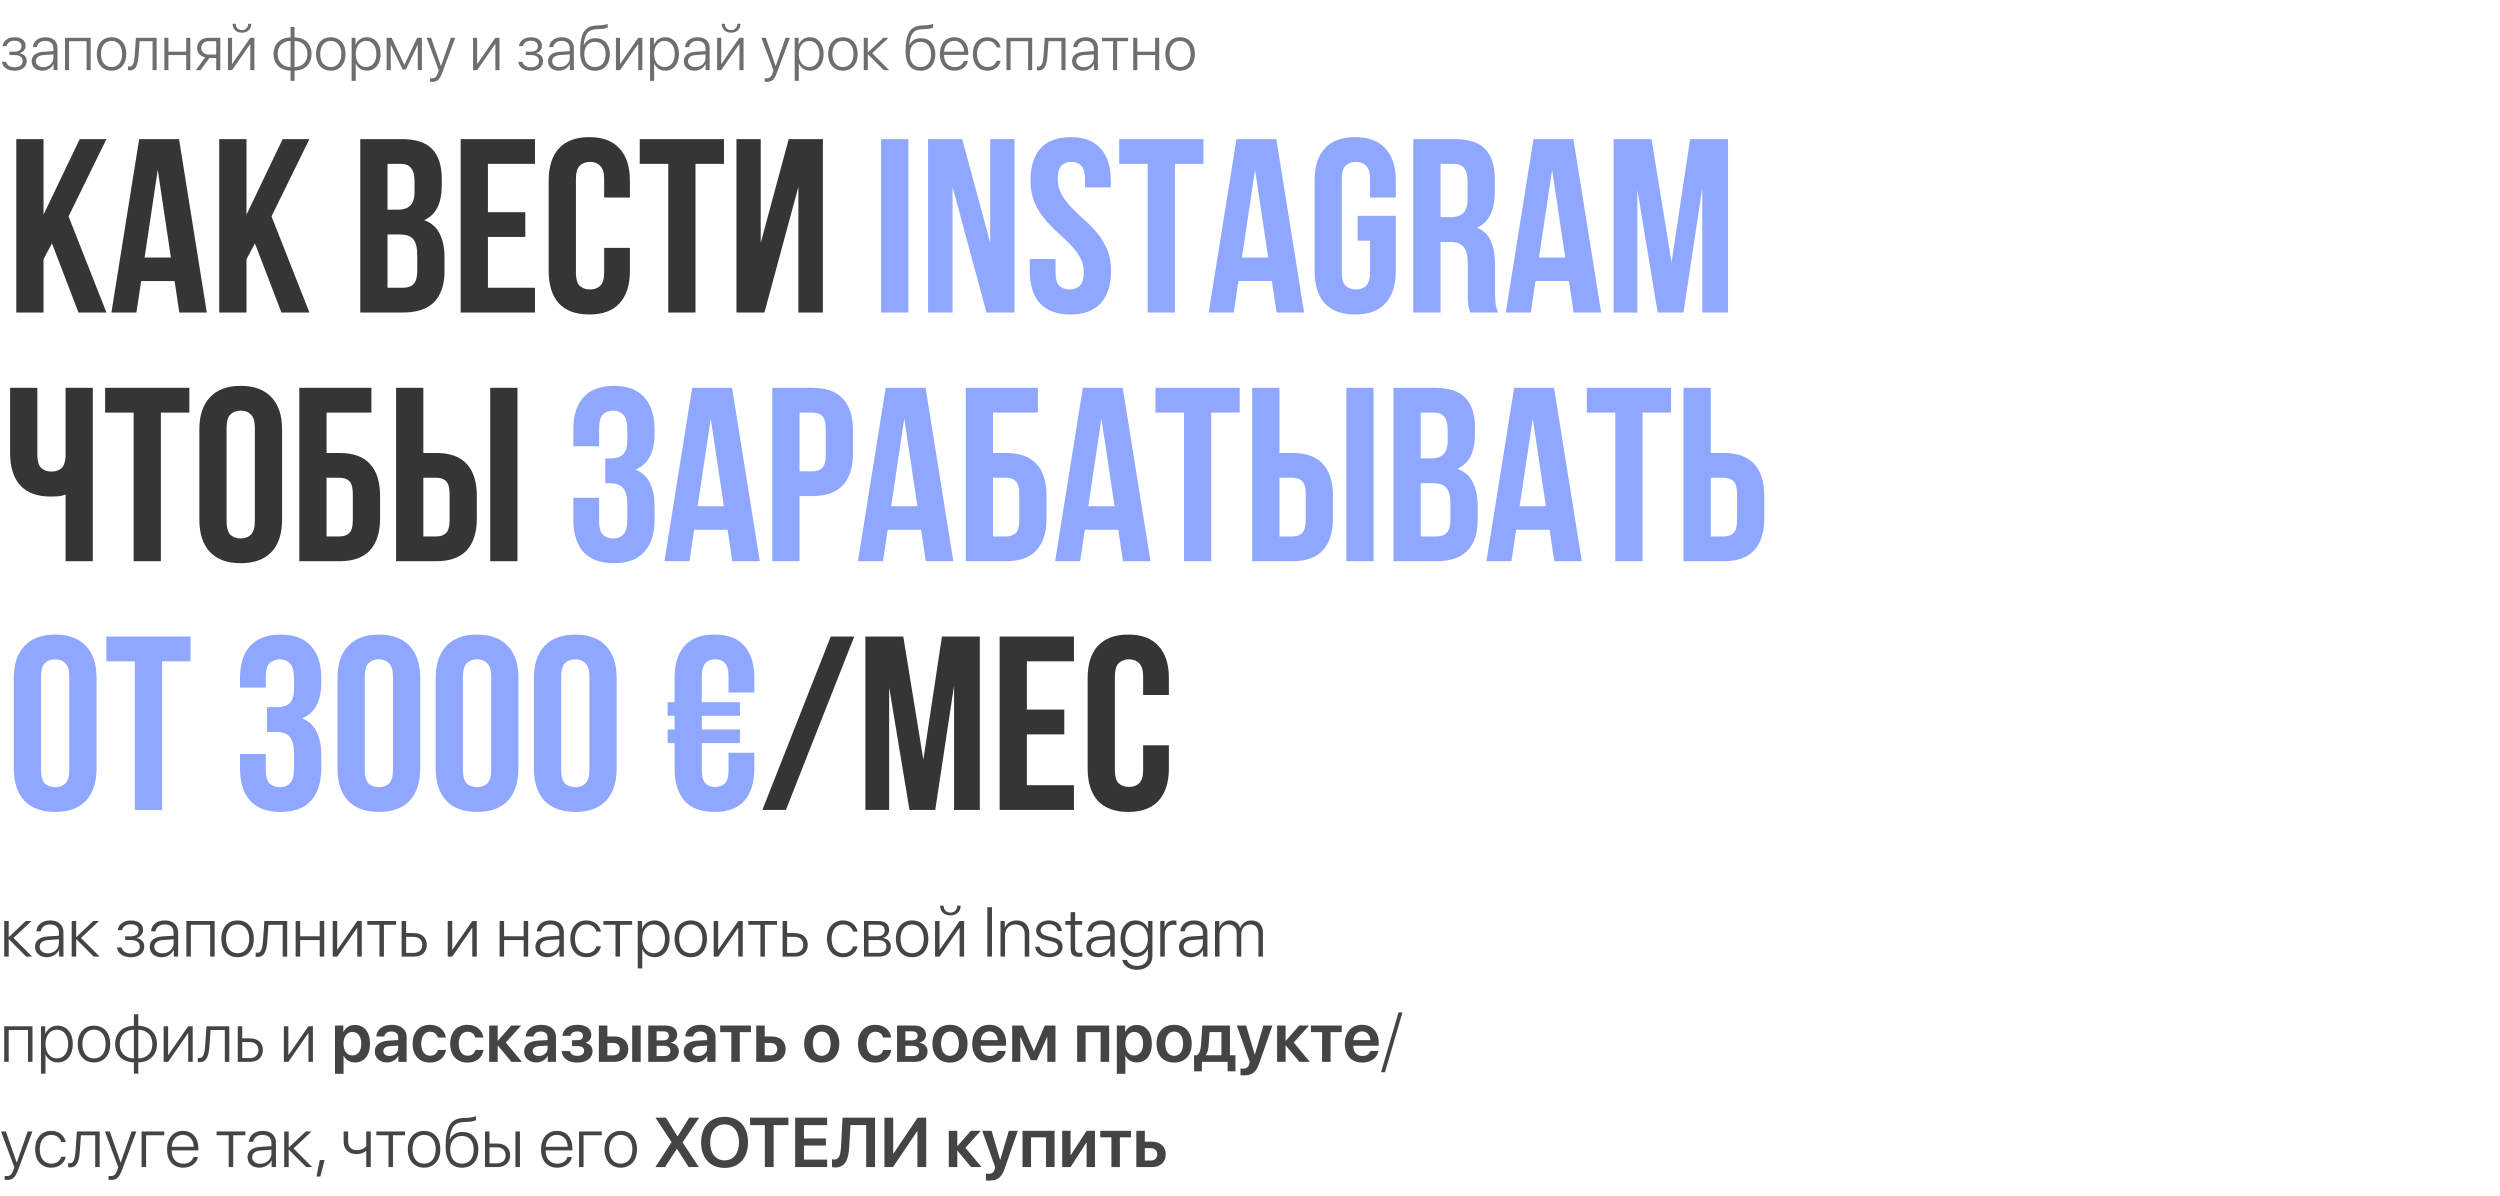 <?xml version="1.0" encoding="UTF-8"?> <svg xmlns="http://www.w3.org/2000/svg" width="784" height="375" viewBox="0 0 784 375" fill="none"><path d="M4.232 294.146L10.098 300H8.229L2.793 294.554H2.729V300H1.321V288.828H2.729V293.845H2.793L8.089 288.828H9.883L4.232 294.146ZM14.985 298.958C16.94 298.958 18.477 297.572 18.477 295.8V294.564L15.168 294.79C13.406 294.908 12.429 295.671 12.429 296.906C12.429 298.12 13.471 298.958 14.985 298.958ZM14.695 300.183C12.493 300.183 10.989 298.861 10.989 296.906C10.989 294.994 12.418 293.834 14.996 293.662L18.477 293.447V292.48C18.477 290.869 17.456 289.902 15.716 289.902C14.072 289.902 13.02 290.708 12.773 292.062H11.398C11.559 290.063 13.202 288.646 15.748 288.646C18.294 288.646 19.895 290.074 19.895 292.352V300H18.541V297.873H18.509C17.886 299.259 16.36 300.183 14.695 300.183ZM25.395 294.146L31.26 300H29.391L23.955 294.554H23.891V300H22.483V288.828H23.891V293.845H23.955L29.251 288.828H31.045L25.395 294.146ZM41.035 300.193C38.597 300.193 36.921 298.969 36.674 297.121H38.102C38.36 298.238 39.392 299.001 41.035 299.001C42.786 299.001 43.839 298.152 43.839 296.874C43.839 295.456 42.818 294.801 40.992 294.801H39.263V293.63H40.992C42.593 293.63 43.463 292.942 43.463 291.729C43.463 290.622 42.636 289.849 41.067 289.849C39.499 289.849 38.5 290.622 38.285 291.718H36.899C37.168 289.913 38.672 288.656 41.057 288.656C43.484 288.656 44.859 289.838 44.859 291.632C44.859 292.846 44.022 293.845 42.84 294.103V294.178C44.301 294.446 45.246 295.37 45.246 296.799C45.246 298.883 43.56 300.193 41.035 300.193ZM50.95 298.958C52.905 298.958 54.441 297.572 54.441 295.8V294.564L51.133 294.79C49.371 294.908 48.394 295.671 48.394 296.906C48.394 298.12 49.435 298.958 50.95 298.958ZM50.66 300.183C48.458 300.183 46.954 298.861 46.954 296.906C46.954 294.994 48.383 293.834 50.961 293.662L54.441 293.447V292.48C54.441 290.869 53.421 289.902 51.681 289.902C50.037 289.902 48.984 290.708 48.737 292.062H47.362C47.523 290.063 49.167 288.646 51.713 288.646C54.259 288.646 55.859 290.074 55.859 292.352V300H54.506V297.873H54.474C53.851 299.259 52.325 300.183 50.66 300.183ZM65.903 300V290.01H59.855V300H58.448V288.828H67.311V300H65.903ZM74.508 300.183C71.468 300.183 69.416 297.959 69.416 294.414C69.416 290.858 71.478 288.646 74.508 288.646C77.548 288.646 79.6 290.858 79.6 294.414C79.6 297.959 77.548 300.183 74.508 300.183ZM74.508 298.926C76.699 298.926 78.16 297.25 78.16 294.414C78.16 291.578 76.699 289.902 74.508 289.902C72.316 289.902 70.866 291.578 70.866 294.414C70.866 297.25 72.316 298.926 74.508 298.926ZM83.821 295.177C83.596 298.066 82.973 300.097 80.814 300.097C80.491 300.097 80.266 300.021 80.18 299.989V298.7C80.244 298.722 80.459 298.786 80.749 298.786C81.909 298.786 82.317 297.293 82.478 295.134C82.543 294.489 82.876 289.44 82.908 288.828H90.062V300H88.655V290.01H84.186C84.154 290.59 83.875 294.564 83.821 295.177ZM100.268 300V294.801H94.123V300H92.716V288.828H94.123V293.619H100.268V288.828H101.675V300H100.268ZM105.746 300H104.339V288.828H105.746V297.809H105.821L112.041 288.828H113.448V300H112.041V291.02H111.977L105.746 300ZM124.201 288.828V290.01H120.398V300H118.991V290.01H115.188V288.828H124.201ZM129.766 293.802H127.359V298.818H129.766C131.388 298.818 132.43 297.819 132.43 296.305C132.43 294.79 131.377 293.802 129.766 293.802ZM125.952 300V288.828H127.359V292.62H129.787C132.247 292.62 133.837 294.038 133.837 296.305C133.837 298.571 132.247 300 129.787 300H125.952ZM141.818 300H140.411V288.828H141.818V297.809H141.894L148.113 288.828H149.521V300H148.113V291.02H148.049L141.818 300ZM164.227 300V294.801H158.082V300H156.675V288.828H158.082V293.619H164.227V288.828H165.634V300H164.227ZM171.907 298.958C173.862 298.958 175.398 297.572 175.398 295.8V294.564L172.09 294.79C170.328 294.908 169.351 295.671 169.351 296.906C169.351 298.12 170.393 298.958 171.907 298.958ZM171.617 300.183C169.415 300.183 167.911 298.861 167.911 296.906C167.911 294.994 169.34 293.834 171.918 293.662L175.398 293.447V292.48C175.398 290.869 174.378 289.902 172.638 289.902C170.994 289.902 169.941 290.708 169.694 292.062H168.319C168.48 290.063 170.124 288.646 172.67 288.646C175.216 288.646 176.816 290.074 176.816 292.352V300H175.463V297.873H175.431C174.808 299.259 173.282 300.183 171.617 300.183ZM188.461 292.147H187.054C186.688 290.891 185.593 289.902 183.896 289.902C181.715 289.902 180.308 291.686 180.308 294.414C180.308 297.186 181.726 298.926 183.917 298.926C185.528 298.926 186.656 298.088 187.043 296.767H188.461C188.063 298.775 186.312 300.183 183.906 300.183C180.845 300.183 178.857 297.959 178.857 294.414C178.857 290.923 180.845 288.646 183.896 288.646C186.431 288.646 188.085 290.246 188.461 292.147ZM198.236 288.828V290.01H194.434V300H193.026V290.01H189.224V288.828H198.236ZM205.229 288.646C208.055 288.646 209.988 290.944 209.988 294.414C209.988 297.895 208.065 300.183 205.262 300.183C203.457 300.183 202.05 299.151 201.459 297.701H201.416V303.695H199.998V288.828H201.341V291.191H201.384C201.996 289.709 203.414 288.646 205.229 288.646ZM204.982 298.926C207.142 298.926 208.538 297.143 208.538 294.414C208.538 291.696 207.142 289.902 204.982 289.902C202.866 289.902 201.416 291.729 201.416 294.414C201.416 297.11 202.866 298.926 204.982 298.926ZM216.627 300.183C213.587 300.183 211.535 297.959 211.535 294.414C211.535 290.858 213.598 288.646 216.627 288.646C219.667 288.646 221.719 290.858 221.719 294.414C221.719 297.959 219.667 300.183 216.627 300.183ZM216.627 298.926C218.818 298.926 220.279 297.25 220.279 294.414C220.279 291.578 218.818 289.902 216.627 289.902C214.436 289.902 212.985 291.578 212.985 294.414C212.985 297.25 214.436 298.926 216.627 298.926ZM225.221 300H223.813V288.828H225.221V297.809H225.296L231.516 288.828H232.923V300H231.516V291.02H231.451L225.221 300ZM243.676 288.828V290.01H239.873V300H238.466V290.01H234.663V288.828H243.676ZM249.24 293.802H246.834V298.818H249.24C250.862 298.818 251.904 297.819 251.904 296.305C251.904 294.79 250.852 293.802 249.24 293.802ZM245.427 300V288.828H246.834V292.62H249.262C251.722 292.62 253.312 294.038 253.312 296.305C253.312 298.571 251.722 300 249.262 300H245.427ZM268.941 292.147H267.534C267.169 290.891 266.073 289.902 264.376 289.902C262.195 289.902 260.788 291.686 260.788 294.414C260.788 297.186 262.206 298.926 264.397 298.926C266.009 298.926 267.137 298.088 267.523 296.767H268.941C268.544 298.775 266.793 300.183 264.387 300.183C261.325 300.183 259.338 297.959 259.338 294.414C259.338 290.923 261.325 288.646 264.376 288.646C266.911 288.646 268.565 290.246 268.941 292.147ZM275.29 289.999H272.357V293.641H275.086C276.611 293.641 277.449 292.975 277.449 291.761C277.449 290.644 276.676 289.999 275.29 289.999ZM275.193 294.801H272.357V298.829H275.451C277.095 298.829 277.976 298.131 277.976 296.799C277.976 295.467 276.987 294.801 275.193 294.801ZM270.95 300V288.828H275.462C277.557 288.828 278.835 289.892 278.835 291.632C278.835 292.856 278.019 293.898 276.88 294.113V294.188C278.319 294.35 279.372 295.338 279.372 296.831C279.372 298.829 277.922 300 275.516 300H270.95ZM286.043 300.183C283.003 300.183 280.951 297.959 280.951 294.414C280.951 290.858 283.014 288.646 286.043 288.646C289.083 288.646 291.135 290.858 291.135 294.414C291.135 297.959 289.083 300.183 286.043 300.183ZM286.043 298.926C288.234 298.926 289.695 297.25 289.695 294.414C289.695 291.578 288.234 289.902 286.043 289.902C283.852 289.902 282.401 291.578 282.401 294.414C282.401 297.25 283.852 298.926 286.043 298.926ZM294.637 300H293.229V288.828H294.637V297.809H294.712L300.932 288.828H302.339V300H300.932V291.02H300.867L294.637 300ZM294.819 284.016H295.904C295.904 285.283 296.731 286.196 298.053 286.196C299.363 286.196 300.19 285.283 300.19 284.016H301.275C301.275 285.853 299.986 287.077 298.053 287.077C296.108 287.077 294.819 285.853 294.819 284.016ZM311.083 300H309.622V284.499H311.083V300ZM313.758 300V288.828H315.101V290.891H315.133C315.702 289.537 317.013 288.646 318.817 288.646C321.267 288.646 322.771 290.225 322.771 292.76V300H321.353V292.985C321.353 291.03 320.278 289.913 318.409 289.913C316.476 289.913 315.176 291.31 315.176 293.383V300H313.758ZM324.94 291.814C324.94 289.967 326.595 288.646 328.958 288.646C331.246 288.646 332.879 289.988 333.019 291.954H331.654C331.482 290.633 330.462 289.816 328.915 289.816C327.39 289.816 326.348 290.622 326.348 291.739C326.348 292.652 327.003 293.211 328.496 293.576L330.15 293.974C332.385 294.532 333.223 295.349 333.223 296.949C333.223 298.84 331.45 300.183 328.926 300.183C326.53 300.183 324.801 298.84 324.618 296.874H326.036C326.24 298.195 327.336 299.012 329.012 299.012C330.688 299.012 331.794 298.228 331.794 297.057C331.794 296.09 331.235 295.574 329.742 295.209L327.927 294.758C325.907 294.253 324.94 293.297 324.94 291.814ZM335.747 286.035H337.165V288.828H339.367V290.01H337.165V297.186C337.165 298.335 337.616 298.829 338.647 298.829C338.798 298.829 339.335 298.808 339.421 298.786V300C339.271 300.032 338.669 300.064 338.368 300.064C336.499 300.064 335.747 299.27 335.747 297.25V290.01H334.082V288.828H335.747V286.035ZM344.663 298.958C346.618 298.958 348.154 297.572 348.154 295.8V294.564L344.846 294.79C343.084 294.908 342.106 295.671 342.106 296.906C342.106 298.12 343.148 298.958 344.663 298.958ZM344.373 300.183C342.171 300.183 340.667 298.861 340.667 296.906C340.667 294.994 342.096 293.834 344.674 293.662L348.154 293.447V292.48C348.154 290.869 347.134 289.902 345.394 289.902C343.75 289.902 342.697 290.708 342.45 292.062H341.075C341.236 290.063 342.88 288.646 345.426 288.646C347.972 288.646 349.572 290.074 349.572 292.352V300H348.219V297.873H348.187C347.563 299.259 346.038 300.183 344.373 300.183ZM356.372 298.851C358.521 298.851 359.971 297.057 359.971 294.382C359.971 291.707 358.521 289.902 356.372 289.902C354.267 289.902 352.859 291.675 352.859 294.393C352.859 297.089 354.267 298.851 356.372 298.851ZM356.512 304.136C354.073 304.136 352.236 302.793 351.925 301.031H353.396C353.762 302.127 354.954 302.911 356.576 302.911C358.671 302.911 359.971 301.697 359.971 299.871V297.626H359.938C359.337 299.065 357.897 300.107 356.114 300.107C353.289 300.107 351.398 297.841 351.398 294.382C351.398 290.912 353.289 288.646 356.146 288.646C357.93 288.646 359.358 289.666 360.014 291.191H360.046V288.828H361.399V299.817C361.399 302.417 359.498 304.136 356.512 304.136ZM363.859 300V288.828H365.202V290.815H365.234C365.643 289.451 366.685 288.646 368.06 288.646C368.436 288.646 368.769 288.721 368.94 288.764V290.16C368.758 290.074 368.36 289.999 367.877 289.999C366.287 289.999 365.277 291.234 365.277 293.039V300H363.859ZM373.731 298.958C375.687 298.958 377.223 297.572 377.223 295.8V294.564L373.914 294.79C372.152 294.908 371.175 295.671 371.175 296.906C371.175 298.12 372.217 298.958 373.731 298.958ZM373.441 300.183C371.239 300.183 369.735 298.861 369.735 296.906C369.735 294.994 371.164 293.834 373.742 293.662L377.223 293.447V292.48C377.223 290.869 376.202 289.902 374.462 289.902C372.818 289.902 371.766 290.708 371.519 292.062H370.144C370.305 290.063 371.948 288.646 374.494 288.646C377.04 288.646 378.641 290.074 378.641 292.352V300H377.287V297.873H377.255C376.632 299.259 375.106 300.183 373.441 300.183ZM381.025 300V288.828H382.368V290.891H382.4C382.884 289.58 384.033 288.646 385.655 288.646C387.288 288.646 388.47 289.591 388.889 290.998H388.921C389.447 289.623 390.758 288.646 392.444 288.646C394.625 288.646 396.054 290.106 396.054 292.362V300H394.636V292.685C394.636 290.955 393.669 289.913 392.047 289.913C390.393 289.913 389.254 291.181 389.254 292.964V300H387.825V292.556C387.825 290.955 386.794 289.913 385.269 289.913C383.625 289.913 382.443 291.234 382.443 293.136V300H381.025ZM8.776 333V323.01H2.729V333H1.321V321.828H10.184V333H8.776ZM18.079 321.646C20.904 321.646 22.838 323.944 22.838 327.414C22.838 330.895 20.915 333.183 18.111 333.183C16.307 333.183 14.899 332.151 14.309 330.701H14.266V336.695H12.848V321.828H14.19V324.191H14.233C14.846 322.709 16.264 321.646 18.079 321.646ZM17.832 331.926C19.991 331.926 21.388 330.143 21.388 327.414C21.388 324.696 19.991 322.902 17.832 322.902C15.716 322.902 14.266 324.729 14.266 327.414C14.266 330.11 15.716 331.926 17.832 331.926ZM29.477 333.183C26.436 333.183 24.385 330.959 24.385 327.414C24.385 323.858 26.447 321.646 29.477 321.646C32.517 321.646 34.568 323.858 34.568 327.414C34.568 330.959 32.517 333.183 29.477 333.183ZM29.477 331.926C31.668 331.926 33.129 330.25 33.129 327.414C33.129 324.578 31.668 322.902 29.477 322.902C27.285 322.902 25.835 324.578 25.835 327.414C25.835 330.25 27.285 331.926 29.477 331.926ZM41.991 331.937V322.913C39.295 322.978 37.544 324.675 37.544 327.425C37.544 330.175 39.295 331.861 41.991 331.937ZM47.792 327.425C47.792 324.675 46.052 322.988 43.366 322.913V331.937C46.052 331.872 47.792 330.186 47.792 327.425ZM41.991 333.161C38.446 333.086 36.115 330.905 36.115 327.425C36.115 323.944 38.457 321.764 41.991 321.688V318.079H43.366V321.688C46.89 321.764 49.221 323.944 49.221 327.425C49.221 330.895 46.879 333.097 43.366 333.161V336.695H41.991V333.161ZM52.723 333H51.315V321.828H52.723V330.809H52.798L59.018 321.828H60.425V333H59.018V324.02H58.953L52.723 333ZM65.667 328.177C65.441 331.066 64.818 333.097 62.659 333.097C62.337 333.097 62.111 333.021 62.025 332.989V331.7C62.09 331.722 62.305 331.786 62.595 331.786C63.755 331.786 64.163 330.293 64.324 328.134C64.389 327.489 64.722 322.44 64.754 321.828H71.908V333H70.501V323.01H66.032C66 323.59 65.721 327.564 65.667 328.177ZM78.375 326.802H75.969V331.818H78.375C79.997 331.818 81.039 330.819 81.039 329.305C81.039 327.79 79.986 326.802 78.375 326.802ZM74.561 333V321.828H75.969V325.62H78.397C80.856 325.62 82.446 327.038 82.446 329.305C82.446 331.571 80.856 333 78.397 333H74.561ZM90.428 333H89.02V321.828H90.428V330.809H90.503L96.723 321.828H98.13V333H96.723V324.02H96.658L90.428 333ZM111.311 321.42C114.2 321.42 116.037 323.665 116.037 327.307C116.037 330.938 114.211 333.183 111.354 333.183C109.699 333.183 108.41 332.388 107.787 331.109H107.733V336.749H105.059V321.613H107.669V323.579H107.723C108.367 322.258 109.656 321.42 111.311 321.42ZM110.494 330.991C112.224 330.991 113.298 329.562 113.298 327.307C113.298 325.062 112.224 323.622 110.494 323.622C108.829 323.622 107.723 325.094 107.712 327.307C107.723 329.541 108.829 330.991 110.494 330.991ZM122.149 331.163C123.664 331.163 124.878 330.153 124.878 328.778V327.908L122.246 328.069C120.957 328.155 120.216 328.735 120.216 329.638C120.216 330.572 120.989 331.163 122.149 331.163ZM121.344 333.183C119.142 333.183 117.541 331.797 117.541 329.745C117.541 327.726 119.099 326.512 121.87 326.34L124.878 326.168V325.352C124.878 324.159 124.072 323.472 122.751 323.472C121.483 323.472 120.678 324.084 120.506 325.029H118.024C118.143 322.902 119.958 321.377 122.858 321.377C125.684 321.377 127.521 322.87 127.521 325.158V333H124.942V331.185H124.889C124.233 332.42 122.805 333.183 121.344 333.183ZM139.82 325.362H137.285C137.006 324.342 136.189 323.547 134.857 323.547C133.171 323.547 132.097 324.997 132.097 327.307C132.097 329.659 133.182 331.066 134.868 331.066C136.157 331.066 137.006 330.4 137.307 329.262H139.842C139.52 331.646 137.629 333.226 134.847 333.226C131.517 333.226 129.4 330.97 129.4 327.307C129.4 323.697 131.517 321.377 134.825 321.377C137.693 321.377 139.509 323.139 139.82 325.362ZM151.594 325.362H149.059C148.779 324.342 147.963 323.547 146.631 323.547C144.944 323.547 143.87 324.997 143.87 327.307C143.87 329.659 144.955 331.066 146.642 331.066C147.931 331.066 148.779 330.4 149.08 329.262H151.615C151.293 331.646 149.402 333.226 146.62 333.226C143.29 333.226 141.174 330.97 141.174 327.307C141.174 323.697 143.29 321.377 146.599 321.377C149.467 321.377 151.282 323.139 151.594 325.362ZM158.619 326.931L163.668 333H160.392L156.159 327.908H156.073V333H153.409V321.613H156.073V326.361H156.159L160.327 321.613H163.442L158.619 326.931ZM168.985 331.163C170.5 331.163 171.714 330.153 171.714 328.778V327.908L169.082 328.069C167.793 328.155 167.052 328.735 167.052 329.638C167.052 330.572 167.825 331.163 168.985 331.163ZM168.18 333.183C165.978 333.183 164.377 331.797 164.377 329.745C164.377 327.726 165.935 326.512 168.706 326.34L171.714 326.168V325.352C171.714 324.159 170.908 323.472 169.587 323.472C168.319 323.472 167.514 324.084 167.342 325.029H164.86C164.979 322.902 166.794 321.377 169.694 321.377C172.52 321.377 174.356 322.87 174.356 325.158V333H171.778V331.185H171.725C171.069 332.42 169.641 333.183 168.18 333.183ZM181.027 333.226C178.224 333.226 176.344 331.861 176.129 329.616H178.729C178.965 330.594 179.781 331.12 181.027 331.12C182.402 331.12 183.176 330.486 183.176 329.562C183.176 328.531 182.456 328.059 181.027 328.059H179.405V326.211H180.974C182.188 326.211 182.821 325.76 182.821 324.836C182.821 324.02 182.23 323.45 180.995 323.45C179.824 323.45 179.051 323.966 178.9 324.847H176.365C176.591 322.698 178.331 321.377 180.995 321.377C183.863 321.377 185.432 322.612 185.432 324.567C185.432 325.717 184.744 326.673 183.648 326.963V327.049C185.077 327.393 185.829 328.327 185.829 329.605C185.829 331.808 183.96 333.226 181.027 333.226ZM198.258 333V321.613H200.911V333H198.258ZM192.328 327.06H190.47V330.948H192.328C193.574 330.948 194.38 330.164 194.38 329.004C194.38 327.833 193.563 327.06 192.328 327.06ZM187.806 333V321.613H190.47V325.029H192.672C195.325 325.029 197.033 326.576 197.033 329.015C197.033 331.453 195.325 333 192.672 333H187.806ZM208.076 323.429H205.917V326.265H207.872C209.118 326.265 209.763 325.771 209.763 324.825C209.763 323.934 209.161 323.429 208.076 323.429ZM208.033 327.962H205.917V331.185H208.248C209.516 331.185 210.214 330.615 210.214 329.573C210.214 328.51 209.473 327.962 208.033 327.962ZM203.296 333V321.613H208.699C210.998 321.613 212.373 322.698 212.373 324.503C212.373 325.695 211.503 326.759 210.375 326.952V327.038C211.868 327.231 212.878 328.284 212.878 329.713C212.878 331.722 211.31 333 208.785 333H203.296ZM219.022 331.163C220.537 331.163 221.751 330.153 221.751 328.778V327.908L219.119 328.069C217.83 328.155 217.089 328.735 217.089 329.638C217.089 330.572 217.862 331.163 219.022 331.163ZM218.217 333.183C216.015 333.183 214.414 331.797 214.414 329.745C214.414 327.726 215.972 326.512 218.743 326.34L221.751 326.168V325.352C221.751 324.159 220.945 323.472 219.624 323.472C218.356 323.472 217.551 324.084 217.379 325.029H214.897C215.016 322.902 216.831 321.377 219.731 321.377C222.557 321.377 224.394 322.87 224.394 325.158V333H221.815V331.185H221.762C221.106 332.42 219.678 333.183 218.217 333.183ZM235.501 321.613V323.676H231.999V333H229.346V323.676H225.844V321.613H235.501ZM241.678 327.06H239.819V330.948H241.678C242.924 330.948 243.729 330.164 243.729 329.004C243.729 327.833 242.913 327.06 241.678 327.06ZM237.155 333V321.613H239.819V325.029H242.021C244.675 325.029 246.383 326.576 246.383 329.015C246.383 331.453 244.675 333 242.021 333H237.155ZM257.694 333.226C254.354 333.226 252.184 331.002 252.184 327.307C252.184 323.633 254.375 321.377 257.694 321.377C261.014 321.377 263.205 323.622 263.205 327.307C263.205 331.002 261.035 333.226 257.694 333.226ZM257.694 331.109C259.392 331.109 260.487 329.734 260.487 327.307C260.487 324.89 259.392 323.504 257.694 323.504C256.008 323.504 254.901 324.89 254.901 327.307C254.901 329.734 255.997 331.109 257.694 331.109ZM279.49 325.362H276.955C276.676 324.342 275.859 323.547 274.527 323.547C272.841 323.547 271.767 324.997 271.767 327.307C271.767 329.659 272.852 331.066 274.538 331.066C275.827 331.066 276.676 330.4 276.977 329.262H279.512C279.189 331.646 277.299 333.226 274.517 333.226C271.187 333.226 269.07 330.97 269.07 327.307C269.07 323.697 271.187 321.377 274.495 321.377C277.363 321.377 279.179 323.139 279.49 325.362ZM286.086 323.429H283.927V326.265H285.882C287.128 326.265 287.772 325.771 287.772 324.825C287.772 323.934 287.171 323.429 286.086 323.429ZM286.043 327.962H283.927V331.185H286.258C287.525 331.185 288.224 330.615 288.224 329.573C288.224 328.51 287.482 327.962 286.043 327.962ZM281.306 333V321.613H286.709C289.008 321.613 290.383 322.698 290.383 324.503C290.383 325.695 289.513 326.759 288.385 326.952V327.038C289.878 327.231 290.888 328.284 290.888 329.713C290.888 331.722 289.319 333 286.795 333H281.306ZM297.913 333.226C294.572 333.226 292.402 331.002 292.402 327.307C292.402 323.633 294.594 321.377 297.913 321.377C301.232 321.377 303.424 323.622 303.424 327.307C303.424 331.002 301.254 333.226 297.913 333.226ZM297.913 331.109C299.61 331.109 300.706 329.734 300.706 327.307C300.706 324.89 299.61 323.504 297.913 323.504C296.227 323.504 295.12 324.89 295.12 327.307C295.12 329.734 296.216 331.109 297.913 331.109ZM310.267 323.45C308.763 323.45 307.678 324.6 307.57 326.189H312.888C312.834 324.578 311.803 323.45 310.267 323.45ZM312.898 329.595H315.401C315.058 331.743 313.06 333.226 310.363 333.226C306.947 333.226 304.885 330.98 304.885 327.35C304.885 323.751 306.969 321.377 310.256 321.377C313.489 321.377 315.509 323.622 315.509 327.081V327.951H307.549V328.112C307.549 329.938 308.666 331.163 310.417 331.163C311.663 331.163 312.608 330.54 312.898 329.595ZM319.967 333H317.421V321.613H320.826L324.188 329.562H324.274L327.637 321.613H330.988V333H328.442V325.212H328.356L325.145 332.474H323.254L320.042 325.212H319.967V333ZM345.157 333V323.676H340.452V333H337.788V321.613H347.832V333H345.157ZM356.49 321.42C359.38 321.42 361.217 323.665 361.217 327.307C361.217 330.938 359.391 333.183 356.533 333.183C354.879 333.183 353.59 332.388 352.967 331.109H352.913V336.749H350.238V321.613H352.849V323.579H352.902C353.547 322.258 354.836 321.42 356.49 321.42ZM355.674 330.991C357.403 330.991 358.478 329.562 358.478 327.307C358.478 325.062 357.403 323.622 355.674 323.622C354.009 323.622 352.902 325.094 352.892 327.307C352.902 329.541 354.009 330.991 355.674 330.991ZM368.21 333.226C364.869 333.226 362.699 331.002 362.699 327.307C362.699 323.633 364.891 321.377 368.21 321.377C371.529 321.377 373.721 323.622 373.721 327.307C373.721 331.002 371.551 333.226 368.21 333.226ZM368.21 331.109C369.907 331.109 371.003 329.734 371.003 327.307C371.003 324.89 369.907 323.504 368.21 323.504C366.523 323.504 365.417 324.89 365.417 327.307C365.417 329.734 366.513 331.109 368.21 331.109ZM383.045 330.938V323.665H379.328L379.038 327.693C378.952 328.982 378.694 330.1 378.168 330.852V330.938H383.045ZM376.911 335.976H374.462V330.938H375.364C376.202 330.443 376.546 329.09 376.653 327.554L377.051 321.613H385.709V330.938H387.438V335.976H384.989V333H376.911V335.976ZM390.07 337.232C389.92 337.232 389.157 337.222 389.018 337.189V335.073C389.157 335.105 389.63 335.116 389.791 335.116C390.897 335.116 391.467 334.697 391.768 333.645C391.768 333.612 391.929 333.043 391.918 333.011L387.868 321.613H390.79L393.476 330.723H393.519L396.204 321.613H399.019L394.904 333.451C393.927 336.276 392.67 337.232 390.07 337.232ZM405.711 326.931L410.76 333H407.483L403.251 327.908H403.165V333H400.501V321.613H403.165V326.361H403.251L407.419 321.613H410.534L405.711 326.931ZM420.761 321.613V323.676H417.259V333H414.605V323.676H411.104V321.613H420.761ZM427.12 323.45C425.616 323.45 424.531 324.6 424.424 326.189H429.741C429.688 324.578 428.656 323.45 427.12 323.45ZM429.752 329.595H432.255C431.911 331.743 429.913 333.226 427.217 333.226C423.801 333.226 421.738 330.98 421.738 327.35C421.738 323.751 423.822 321.377 427.109 321.377C430.343 321.377 432.362 323.622 432.362 327.081V327.951H424.402V328.112C424.402 329.938 425.52 331.163 427.271 331.163C428.517 331.163 429.462 330.54 429.752 329.595ZM434.328 336.266H433.082L438.561 317.499H439.807L434.328 336.266ZM2.159 370.039C1.934 370.039 1.611 370.007 1.45 369.975V368.761C1.622 368.804 1.901 368.825 2.127 368.825C3.147 368.825 3.706 368.31 4.2 366.913L4.501 366.075L0.312 354.828H1.837L5.231 364.582H5.264L8.669 354.828H10.162L5.769 366.677C4.791 369.309 3.996 370.039 2.159 370.039ZM20.625 358.147H19.218C18.852 356.891 17.757 355.902 16.06 355.902C13.879 355.902 12.472 357.686 12.472 360.414C12.472 363.186 13.89 364.926 16.081 364.926C17.692 364.926 18.82 364.088 19.207 362.767H20.625C20.227 364.775 18.477 366.183 16.07 366.183C13.009 366.183 11.021 363.959 11.021 360.414C11.021 356.923 13.009 354.646 16.06 354.646C18.595 354.646 20.249 356.246 20.625 358.147ZM25.019 361.177C24.793 364.066 24.17 366.097 22.011 366.097C21.689 366.097 21.463 366.021 21.377 365.989V364.7C21.441 364.722 21.656 364.786 21.946 364.786C23.106 364.786 23.515 363.293 23.676 361.134C23.74 360.489 24.073 355.44 24.105 354.828H31.26V366H29.852V356.01H25.384C25.352 356.59 25.072 360.564 25.019 361.177ZM34.751 370.039C34.525 370.039 34.203 370.007 34.042 369.975V368.761C34.214 368.804 34.493 368.825 34.719 368.825C35.739 368.825 36.298 368.31 36.792 366.913L37.093 366.075L32.903 354.828H34.429L37.823 364.582H37.855L41.261 354.828H42.754L38.36 366.677C37.383 369.309 36.588 370.039 34.751 370.039ZM51.509 356.01H45.805V366H44.398V354.828H51.509V356.01ZM57.352 355.892C55.355 355.892 53.969 357.428 53.851 359.63H60.747C60.715 357.428 59.372 355.892 57.352 355.892ZM60.661 362.831H62.068C61.735 364.765 59.92 366.183 57.46 366.183C54.323 366.183 52.379 363.991 52.379 360.446C52.379 356.977 54.345 354.646 57.374 354.646C60.339 354.646 62.208 356.826 62.208 360.156V360.758H53.84V360.844C53.84 363.368 55.269 364.937 57.492 364.937C59.179 364.937 60.35 364.056 60.661 362.831ZM76.936 354.828V356.01H73.133V366H71.726V356.01H67.923V354.828H76.936ZM81.63 364.958C83.585 364.958 85.121 363.572 85.121 361.8V360.564L81.812 360.79C80.051 360.908 79.073 361.671 79.073 362.906C79.073 364.12 80.115 364.958 81.63 364.958ZM81.34 366.183C79.138 366.183 77.634 364.861 77.634 362.906C77.634 360.994 79.062 359.834 81.641 359.662L85.121 359.447V358.48C85.121 356.869 84.101 355.902 82.36 355.902C80.717 355.902 79.664 356.708 79.417 358.062H78.042C78.203 356.063 79.847 354.646 82.393 354.646C84.939 354.646 86.539 356.074 86.539 358.352V366H85.186V363.873H85.153C84.53 365.259 83.005 366.183 81.34 366.183ZM92.039 360.146L97.904 366H96.035L90.6 360.554H90.535V366H89.128V354.828H90.535V359.845H90.6L95.895 354.828H97.689L92.039 360.146ZM100.45 368.965H99.258L100.289 363.787H101.804L100.45 368.965ZM116.263 366H114.855V360.951H114.727C114.114 361.51 113.147 361.939 111.858 361.939C109.173 361.939 107.766 360.317 107.766 357.933V354.828H109.173V357.911C109.173 359.587 110.118 360.683 111.891 360.683C113.298 360.683 114.254 360.146 114.855 359.469V354.828H116.263V366ZM127.037 354.828V356.01H123.234V366H121.827V356.01H118.024V354.828H127.037ZM132.988 366.183C129.948 366.183 127.896 363.959 127.896 360.414C127.896 356.858 129.959 354.646 132.988 354.646C136.028 354.646 138.08 356.858 138.08 360.414C138.08 363.959 136.028 366.183 132.988 366.183ZM132.988 364.926C135.18 364.926 136.641 363.25 136.641 360.414C136.641 357.578 135.18 355.902 132.988 355.902C130.797 355.902 129.347 357.578 129.347 360.414C129.347 363.25 130.797 364.926 132.988 364.926ZM144.869 366.193C141.55 366.193 139.745 363.905 139.745 359.608C139.745 353.185 141.313 350.692 145.621 350.574C145.847 350.574 146.631 350.542 146.803 350.521C147.737 350.467 148.715 350.284 149.263 350.016V351.262C148.919 351.52 147.952 351.745 146.878 351.81C146.695 351.831 145.911 351.863 145.675 351.863C142.441 351.949 141.399 353.442 140.97 357.353H141.034C141.743 355.827 143.204 354.979 145.073 354.979C148.07 354.979 150.004 357.138 150.004 360.5C150.004 364.002 148.027 366.193 144.869 366.193ZM144.869 364.926C147.157 364.926 148.543 363.271 148.543 360.5C148.543 357.836 147.157 356.235 144.869 356.235C142.581 356.235 141.195 357.836 141.195 360.5C141.195 363.271 142.581 364.926 144.869 364.926ZM161.638 366V354.828H163.045V366H161.638ZM155.912 359.802H153.506V364.818H155.912C157.534 364.818 158.576 363.819 158.576 362.305C158.576 360.79 157.523 359.802 155.912 359.802ZM152.099 366V354.828H153.506V358.62H155.934C158.394 358.62 159.983 360.038 159.983 362.305C159.983 364.571 158.394 366 155.934 366H152.099ZM174.636 355.892C172.638 355.892 171.252 357.428 171.134 359.63H178.03C177.998 357.428 176.655 355.892 174.636 355.892ZM177.944 362.831H179.352C179.019 364.765 177.203 366.183 174.743 366.183C171.606 366.183 169.662 363.991 169.662 360.446C169.662 356.977 171.628 354.646 174.657 354.646C177.622 354.646 179.491 356.826 179.491 360.156V360.758H171.123V360.844C171.123 363.368 172.552 364.937 174.775 364.937C176.462 364.937 177.633 364.056 177.944 362.831ZM188.708 356.01H183.004V366H181.597V354.828H188.708V356.01ZM194.67 366.183C191.63 366.183 189.578 363.959 189.578 360.414C189.578 356.858 191.641 354.646 194.67 354.646C197.71 354.646 199.762 356.858 199.762 360.414C199.762 363.959 197.71 366.183 194.67 366.183ZM194.67 364.926C196.861 364.926 198.322 363.25 198.322 360.414C198.322 357.578 196.861 355.902 194.67 355.902C192.479 355.902 191.028 357.578 191.028 360.414C191.028 363.25 192.479 364.926 194.67 364.926ZM205.52 366L210.568 358.233V358.158L205.562 350.499H208.839L212.427 356.321H212.513L216.144 350.499H219.248L214.081 358.223V358.298L219.162 366H215.972L212.319 360.307H212.233L208.538 366H205.52ZM227.229 350.241C231.741 350.241 234.577 353.324 234.577 358.255C234.577 363.186 231.741 366.258 227.229 366.258C222.707 366.258 219.871 363.186 219.871 358.255C219.871 353.324 222.707 350.241 227.229 350.241ZM227.229 352.604C224.458 352.604 222.707 354.796 222.707 358.255C222.707 361.703 224.458 363.895 227.229 363.895C229.99 363.895 231.752 361.703 231.752 358.255C231.752 354.796 229.99 352.604 227.229 352.604ZM242.612 366H239.852V352.841H235.211V350.499H247.242V352.841H242.612V366ZM259.392 363.658V366H249.358V350.499H259.392V352.841H252.13V357.03H258.994V359.232H252.13V363.658H259.392ZM274.409 366H271.638V352.83H266.707L266.288 359.995C266.052 364.045 264.806 366.118 261.927 366.118C261.497 366.118 261.121 366.054 260.917 365.989V363.562C261.057 363.594 261.347 363.637 261.583 363.637C263.033 363.637 263.581 362.401 263.721 359.834L264.226 350.499H274.409V366ZM287.708 366V354.85H287.568L280.038 366H277.353V350.499H280.113V361.682H280.253L287.772 350.499H290.458V366H287.708ZM302.758 359.931L307.807 366H304.53L300.298 360.908H300.212V366H297.548V354.613H300.212V359.361H300.298L304.466 354.613H307.581L302.758 359.931ZM310.234 370.232C310.084 370.232 309.321 370.222 309.182 370.189V368.073C309.321 368.105 309.794 368.116 309.955 368.116C311.062 368.116 311.631 367.697 311.932 366.645C311.932 366.612 312.093 366.043 312.082 366.011L308.032 354.613H310.954L313.64 363.723H313.683L316.368 354.613H319.183L315.068 366.451C314.091 369.276 312.834 370.232 310.234 370.232ZM328.034 366V356.676H323.329V366H320.665V354.613H330.709V366H328.034ZM335.726 366H333.104V354.613H335.726V362.219H335.812L340.764 354.613H343.385V366H340.764V358.341H340.678L335.726 366ZM354.696 354.613V356.676H351.194V366H348.541V356.676H345.039V354.613H354.696ZM360.873 360.06H359.015V363.948H360.873C362.119 363.948 362.925 363.164 362.925 362.004C362.925 360.833 362.108 360.06 360.873 360.06ZM356.351 366V354.613H359.015V358.029H361.217C363.87 358.029 365.578 359.576 365.578 362.015C365.578 364.453 363.87 366 361.217 366H356.351Z" fill="#444444"></path><path d="M4.551 22.176C2.334 22.176 0.811 21.062 0.586 19.383H1.885C2.119 20.398 3.057 21.092 4.551 21.092C6.143 21.092 7.1 20.32 7.1 19.158C7.1 17.869 6.172 17.273 4.512 17.273H2.939V16.209H4.512C5.967 16.209 6.758 15.584 6.758 14.48C6.758 13.475 6.006 12.771 4.58 12.771C3.154 12.771 2.246 13.475 2.051 14.471H0.791C1.035 12.83 2.402 11.688 4.57 11.688C6.777 11.688 8.027 12.762 8.027 14.393C8.027 15.496 7.266 16.404 6.191 16.639V16.707C7.52 16.951 8.379 17.791 8.379 19.09C8.379 20.984 6.846 22.176 4.551 22.176ZM13.565 21.053C15.342 21.053 16.738 19.793 16.738 18.182V17.059L13.73 17.264C12.129 17.371 11.24 18.064 11.24 19.188C11.24 20.291 12.188 21.053 13.565 21.053ZM13.301 22.166C11.299 22.166 9.932 20.965 9.932 19.188C9.932 17.449 11.23 16.395 13.574 16.238L16.738 16.043V15.164C16.738 13.699 15.81 12.82 14.229 12.82C12.734 12.82 11.777 13.553 11.553 14.783H10.303C10.449 12.967 11.943 11.678 14.258 11.678C16.572 11.678 18.027 12.977 18.027 15.047V22H16.797V20.066H16.768C16.201 21.326 14.815 22.166 13.301 22.166ZM27.158 22V12.918H21.66V22H20.381V11.844H28.438V22H27.158ZM34.98 22.166C32.217 22.166 30.352 20.145 30.352 16.922C30.352 13.69 32.227 11.678 34.98 11.678C37.744 11.678 39.609 13.69 39.609 16.922C39.609 20.145 37.744 22.166 34.98 22.166ZM34.98 21.023C36.973 21.023 38.301 19.5 38.301 16.922C38.301 14.344 36.973 12.82 34.98 12.82C32.988 12.82 31.67 14.344 31.67 16.922C31.67 19.5 32.988 21.023 34.98 21.023ZM43.447 17.615C43.242 20.242 42.676 22.088 40.713 22.088C40.42 22.088 40.215 22.02 40.137 21.99V20.818C40.195 20.838 40.391 20.896 40.654 20.896C41.709 20.896 42.08 19.539 42.227 17.576C42.285 16.99 42.588 12.4 42.617 11.844H49.121V22H47.842V12.918H43.779C43.75 13.445 43.496 17.059 43.447 17.615ZM58.398 22V17.273H52.812V22H51.533V11.844H52.812V16.199H58.398V11.844H59.678V22H58.398ZM65.527 17.107H67.803V12.918H65.527C64.053 12.918 63.105 13.738 63.105 15.066C63.105 16.277 64.062 17.107 65.527 17.107ZM67.803 22V18.182H65.674L62.891 22H61.397L64.356 17.967C62.783 17.645 61.826 16.58 61.826 15.086C61.826 13.084 63.272 11.844 65.518 11.844H69.082V22H67.803ZM72.773 22H71.494V11.844H72.773V20.008H72.842L78.496 11.844H79.775V22H78.496V13.836H78.438L72.773 22ZM72.939 7.469H73.926C73.926 8.621 74.678 9.451 75.879 9.451C77.07 9.451 77.822 8.621 77.822 7.469H78.809C78.809 9.139 77.637 10.252 75.879 10.252C74.111 10.252 72.939 9.139 72.939 7.469ZM91.123 21.033V12.83C88.672 12.889 87.08 14.432 87.08 16.932C87.08 19.432 88.672 20.965 91.123 21.033ZM96.397 16.932C96.397 14.432 94.814 12.898 92.373 12.83V21.033C94.814 20.975 96.397 19.441 96.397 16.932ZM91.123 22.146C87.9 22.078 85.781 20.096 85.781 16.932C85.781 13.768 87.91 11.785 91.123 11.717V8.436H92.373V11.717C95.576 11.785 97.695 13.768 97.695 16.932C97.695 20.086 95.566 22.088 92.373 22.146V25.359H91.123V22.146ZM103.73 22.166C100.967 22.166 99.102 20.145 99.102 16.922C99.102 13.69 100.977 11.678 103.73 11.678C106.494 11.678 108.359 13.69 108.359 16.922C108.359 20.145 106.494 22.166 103.73 22.166ZM103.73 21.023C105.723 21.023 107.051 19.5 107.051 16.922C107.051 14.344 105.723 12.82 103.73 12.82C101.738 12.82 100.42 14.344 100.42 16.922C100.42 19.5 101.738 21.023 103.73 21.023ZM115.029 11.678C117.598 11.678 119.355 13.768 119.355 16.922C119.355 20.086 117.607 22.166 115.059 22.166C113.418 22.166 112.139 21.229 111.602 19.91H111.562V25.359H110.273V11.844H111.494V13.992H111.533C112.09 12.645 113.379 11.678 115.029 11.678ZM114.805 21.023C116.768 21.023 118.037 19.402 118.037 16.922C118.037 14.451 116.768 12.82 114.805 12.82C112.881 12.82 111.562 14.48 111.562 16.922C111.562 19.373 112.881 21.023 114.805 21.023ZM122.539 22H121.26V11.844H122.812L126.777 20.301H126.846L130.811 11.844H132.305V22H131.016V14.129H130.967L127.285 21.795H126.279L122.598 14.129H122.539V22ZM135.479 25.672C135.273 25.672 134.98 25.643 134.834 25.613V24.51C134.99 24.549 135.244 24.568 135.449 24.568C136.377 24.568 136.885 24.1 137.334 22.83L137.607 22.068L133.799 11.844H135.186L138.271 20.711H138.301L141.396 11.844H142.754L138.76 22.615C137.871 25.008 137.148 25.672 135.479 25.672ZM149.629 22H148.35V11.844H149.629V20.008H149.697L155.352 11.844H156.631V22H155.352V13.836H155.293L149.629 22ZM166.484 22.176C164.268 22.176 162.744 21.062 162.52 19.383H163.818C164.053 20.398 164.99 21.092 166.484 21.092C168.076 21.092 169.033 20.32 169.033 19.158C169.033 17.869 168.105 17.273 166.445 17.273H164.873V16.209H166.445C167.9 16.209 168.691 15.584 168.691 14.48C168.691 13.475 167.939 12.771 166.514 12.771C165.088 12.771 164.18 13.475 163.984 14.471H162.725C162.969 12.83 164.336 11.688 166.504 11.688C168.711 11.688 169.961 12.762 169.961 14.393C169.961 15.496 169.199 16.404 168.125 16.639V16.707C169.453 16.951 170.312 17.791 170.312 19.09C170.312 20.984 168.779 22.176 166.484 22.176ZM175.498 21.053C177.275 21.053 178.672 19.793 178.672 18.182V17.059L175.664 17.264C174.062 17.371 173.174 18.064 173.174 19.188C173.174 20.291 174.121 21.053 175.498 21.053ZM175.234 22.166C173.232 22.166 171.865 20.965 171.865 19.188C171.865 17.449 173.164 16.395 175.508 16.238L178.672 16.043V15.164C178.672 13.699 177.744 12.82 176.162 12.82C174.668 12.82 173.711 13.553 173.486 14.783H172.236C172.383 12.967 173.877 11.678 176.191 11.678C178.506 11.678 179.961 12.977 179.961 15.047V22H178.73V20.066H178.701C178.135 21.326 176.748 22.166 175.234 22.166ZM186.582 22.176C183.564 22.176 181.924 20.096 181.924 16.189C181.924 10.35 183.35 8.084 187.266 7.977C187.471 7.977 188.184 7.947 188.34 7.928C189.189 7.879 190.078 7.713 190.576 7.469V8.602C190.264 8.836 189.385 9.041 188.408 9.1C188.242 9.119 187.529 9.148 187.314 9.148C184.375 9.227 183.428 10.584 183.037 14.139H183.096C183.74 12.752 185.068 11.98 186.768 11.98C189.492 11.98 191.25 13.943 191.25 17C191.25 20.184 189.453 22.176 186.582 22.176ZM186.582 21.023C188.662 21.023 189.922 19.52 189.922 17C189.922 14.578 188.662 13.123 186.582 13.123C184.502 13.123 183.242 14.578 183.242 17C183.242 19.52 184.502 21.023 186.582 21.023ZM194.434 22H193.154V11.844H194.434V20.008H194.502L200.156 11.844H201.436V22H200.156V13.836H200.098L194.434 22ZM208.604 11.678C211.172 11.678 212.93 13.768 212.93 16.922C212.93 20.086 211.182 22.166 208.633 22.166C206.992 22.166 205.713 21.229 205.176 19.91H205.137V25.359H203.848V11.844H205.068V13.992H205.107C205.664 12.645 206.953 11.678 208.604 11.678ZM208.379 21.023C210.342 21.023 211.611 19.402 211.611 16.922C211.611 14.451 210.342 12.82 208.379 12.82C206.455 12.82 205.137 14.48 205.137 16.922C205.137 19.373 206.455 21.023 208.379 21.023ZM218.076 21.053C219.854 21.053 221.25 19.793 221.25 18.182V17.059L218.242 17.264C216.641 17.371 215.752 18.064 215.752 19.188C215.752 20.291 216.699 21.053 218.076 21.053ZM217.812 22.166C215.811 22.166 214.443 20.965 214.443 19.188C214.443 17.449 215.742 16.395 218.086 16.238L221.25 16.043V15.164C221.25 13.699 220.322 12.82 218.74 12.82C217.246 12.82 216.289 13.553 216.064 14.783H214.814C214.961 12.967 216.455 11.678 218.77 11.678C221.084 11.678 222.539 12.977 222.539 15.047V22H221.309V20.066H221.279C220.713 21.326 219.326 22.166 217.812 22.166ZM226.172 22H224.893V11.844H226.172V20.008H226.24L231.895 11.844H233.174V22H231.895V13.836H231.836L226.172 22ZM226.338 7.469H227.324C227.324 8.621 228.076 9.451 229.277 9.451C230.469 9.451 231.221 8.621 231.221 7.469H232.207C232.207 9.139 231.035 10.252 229.277 10.252C227.51 10.252 226.338 9.139 226.338 7.469ZM240.439 25.672C240.234 25.672 239.941 25.643 239.795 25.613V24.51C239.951 24.549 240.205 24.568 240.41 24.568C241.338 24.568 241.846 24.1 242.295 22.83L242.568 22.068L238.76 11.844H240.146L243.232 20.711H243.262L246.357 11.844H247.715L243.721 22.615C242.832 25.008 242.109 25.672 240.439 25.672ZM253.975 11.678C256.543 11.678 258.301 13.768 258.301 16.922C258.301 20.086 256.553 22.166 254.004 22.166C252.363 22.166 251.084 21.229 250.547 19.91H250.508V25.359H249.219V11.844H250.439V13.992H250.479C251.035 12.645 252.324 11.678 253.975 11.678ZM253.75 21.023C255.713 21.023 256.982 19.402 256.982 16.922C256.982 14.451 255.713 12.82 253.75 12.82C251.826 12.82 250.508 14.48 250.508 16.922C250.508 19.373 251.826 21.023 253.75 21.023ZM264.336 22.166C261.572 22.166 259.707 20.145 259.707 16.922C259.707 13.69 261.582 11.678 264.336 11.678C267.1 11.678 268.965 13.69 268.965 16.922C268.965 20.145 267.1 22.166 264.336 22.166ZM264.336 21.023C266.328 21.023 267.656 19.5 267.656 16.922C267.656 14.344 266.328 12.82 264.336 12.82C262.344 12.82 261.025 14.344 261.025 16.922C261.025 19.5 262.344 21.023 264.336 21.023ZM273.516 16.678L278.848 22H277.148L272.207 17.049H272.148V22H270.869V11.844H272.148V16.404H272.207L277.021 11.844H278.652L273.516 16.678ZM288.652 22.176C285.635 22.176 283.994 20.096 283.994 16.189C283.994 10.35 285.42 8.084 289.336 7.977C289.541 7.977 290.254 7.947 290.41 7.928C291.26 7.879 292.148 7.713 292.646 7.469V8.602C292.334 8.836 291.455 9.041 290.479 9.1C290.312 9.119 289.6 9.148 289.385 9.148C286.445 9.227 285.498 10.584 285.107 14.139H285.166C285.811 12.752 287.139 11.98 288.838 11.98C291.562 11.98 293.32 13.943 293.32 17C293.32 20.184 291.523 22.176 288.652 22.176ZM288.652 21.023C290.732 21.023 291.992 19.52 291.992 17C291.992 14.578 290.732 13.123 288.652 13.123C286.572 13.123 285.312 14.578 285.312 17C285.312 19.52 286.572 21.023 288.652 21.023ZM299.248 12.81C297.432 12.81 296.172 14.207 296.064 16.209H302.334C302.305 14.207 301.084 12.81 299.248 12.81ZM302.256 19.119H303.535C303.232 20.877 301.582 22.166 299.346 22.166C296.494 22.166 294.727 20.174 294.727 16.951C294.727 13.797 296.514 11.678 299.268 11.678C301.963 11.678 303.662 13.66 303.662 16.688V17.234H296.055V17.312C296.055 19.607 297.354 21.033 299.375 21.033C300.908 21.033 301.973 20.232 302.256 19.119ZM313.809 14.861H312.529C312.197 13.719 311.201 12.82 309.658 12.82C307.676 12.82 306.396 14.441 306.396 16.922C306.396 19.441 307.686 21.023 309.678 21.023C311.143 21.023 312.168 20.262 312.52 19.061H313.809C313.447 20.887 311.855 22.166 309.668 22.166C306.885 22.166 305.078 20.145 305.078 16.922C305.078 13.748 306.885 11.678 309.658 11.678C311.963 11.678 313.467 13.133 313.809 14.861ZM322.412 22V12.918H316.914V22H315.635V11.844H323.691V22H322.412ZM328.467 17.615C328.262 20.242 327.695 22.088 325.732 22.088C325.439 22.088 325.234 22.02 325.156 21.99V20.818C325.215 20.838 325.41 20.896 325.674 20.896C326.729 20.896 327.1 19.539 327.246 17.576C327.305 16.99 327.607 12.4 327.637 11.844H334.141V22H332.861V12.918H328.799C328.77 13.445 328.516 17.059 328.467 17.615ZM339.834 21.053C341.611 21.053 343.008 19.793 343.008 18.182V17.059L340 17.264C338.398 17.371 337.51 18.064 337.51 19.188C337.51 20.291 338.457 21.053 339.834 21.053ZM339.57 22.166C337.568 22.166 336.201 20.965 336.201 19.188C336.201 17.449 337.5 16.395 339.844 16.238L343.008 16.043V15.164C343.008 13.699 342.08 12.82 340.498 12.82C339.004 12.82 338.047 13.553 337.822 14.783H336.572C336.719 12.967 338.213 11.678 340.527 11.678C342.842 11.678 344.297 12.977 344.297 15.047V22H343.066V20.066H343.037C342.471 21.326 341.084 22.166 339.57 22.166ZM353.789 11.844V12.918H350.332V22H349.053V12.918H345.596V11.844H353.789ZM362.246 22V17.273H356.66V22H355.381V11.844H356.66V16.199H362.246V11.844H363.525V22H362.246ZM370.078 22.166C367.314 22.166 365.449 20.145 365.449 16.922C365.449 13.69 367.324 11.678 370.078 11.678C372.842 11.678 374.707 13.69 374.707 16.922C374.707 20.145 372.842 22.166 370.078 22.166ZM370.078 21.023C372.07 21.023 373.398 19.5 373.398 16.922C373.398 14.344 372.07 12.82 370.078 12.82C368.086 12.82 366.768 14.344 366.768 16.922C366.768 19.5 368.086 21.023 370.078 21.023Z" fill="#6E6E6E"></path><path d="M16.294 76.326L13.652 81.298V98H5.107V43.622H13.652V67.315L24.994 43.622H33.384L21.498 67.859L33.384 98H24.606L16.294 76.326ZM64.85 98H56.227L54.752 88.134H44.264L42.788 98H34.942L43.643 43.622H56.15L64.85 98ZM45.352 80.754H53.586L49.469 53.255L45.352 80.754ZM79.942 76.326L77.301 81.298V98H68.756V43.622H77.301V67.315L88.643 43.622H97.032L85.147 67.859L97.032 98H88.254L79.942 76.326ZM125.879 43.622C130.333 43.622 133.543 44.658 135.511 46.729C137.531 48.801 138.541 51.934 138.541 56.129V58.071C138.541 60.868 138.101 63.172 137.22 64.985C136.34 66.797 134.942 68.144 133.026 69.024C135.356 69.905 136.987 71.355 137.92 73.374C138.904 75.343 139.396 77.776 139.396 80.677V85.105C139.396 89.299 138.308 92.51 136.133 94.737C133.958 96.912 130.721 98 126.423 98H112.983V43.622H125.879ZM121.529 73.53V90.232H126.423C127.873 90.232 128.96 89.843 129.685 89.067C130.462 88.29 130.85 86.891 130.85 84.872V80.133C130.85 77.595 130.41 75.86 129.53 74.928C128.701 73.996 127.303 73.53 125.335 73.53H121.529ZM121.529 51.39V65.762H124.869C126.474 65.762 127.717 65.347 128.598 64.519C129.53 63.69 129.996 62.188 129.996 60.013V56.983C129.996 55.015 129.633 53.591 128.908 52.711C128.235 51.83 127.148 51.39 125.646 51.39H121.529ZM153.011 66.538H164.741V74.307H153.011V90.232H167.771V98H144.466V43.622H167.771V51.39H153.011V66.538ZM197.542 77.725V84.949C197.542 89.351 196.454 92.743 194.279 95.126C192.156 97.456 188.997 98.621 184.802 98.621C180.607 98.621 177.422 97.456 175.247 95.126C173.124 92.743 172.062 89.351 172.062 84.949V56.673C172.062 52.271 173.124 48.904 175.247 46.574C177.422 44.192 180.607 43.001 184.802 43.001C188.997 43.001 192.156 44.192 194.279 46.574C196.454 48.904 197.542 52.271 197.542 56.673V61.955H189.463V56.129C189.463 54.161 189.049 52.788 188.22 52.012C187.443 51.183 186.381 50.769 185.035 50.769C183.688 50.769 182.601 51.183 181.772 52.012C180.995 52.788 180.607 54.161 180.607 56.129V85.493C180.607 87.461 180.995 88.833 181.772 89.61C182.601 90.387 183.688 90.775 185.035 90.775C186.381 90.775 187.443 90.387 188.22 89.61C189.049 88.833 189.463 87.461 189.463 85.493V77.725H197.542ZM200.626 43.622H227.038V51.39H218.104V98H209.559V51.39H200.626V43.622ZM239.727 98H230.949V43.622H238.562V76.171L247.34 43.622H258.061V98H250.37V58.615L239.727 98ZM11.71 121.622V142.596C11.71 144.564 12.099 145.937 12.876 146.714C13.704 147.49 14.792 147.879 16.138 147.879C17.433 147.879 18.469 147.542 19.246 146.869C20.022 146.144 20.463 144.927 20.566 143.218V121.622H29.111V176H20.566V155.103C19.841 155.362 19.09 155.543 18.313 155.647C17.588 155.699 16.786 155.725 15.905 155.725C11.71 155.725 8.525 154.56 6.35 152.229C4.227 149.847 3.165 146.455 3.165 142.053V121.622H11.71ZM32.97 121.622H59.382V129.39H50.449V176H41.904V129.39H32.97V121.622ZM71.062 163.493C71.062 165.461 71.45 166.859 72.227 167.688C73.056 168.465 74.143 168.853 75.49 168.853C76.836 168.853 77.898 168.465 78.675 167.688C79.504 166.859 79.918 165.461 79.918 163.493V134.129C79.918 132.161 79.504 130.789 78.675 130.012C77.898 129.183 76.836 128.769 75.49 128.769C74.143 128.769 73.056 129.183 72.227 130.012C71.45 130.789 71.062 132.161 71.062 134.129V163.493ZM62.517 134.673C62.517 130.271 63.63 126.904 65.857 124.574C68.084 122.192 71.295 121 75.49 121C79.685 121 82.896 122.192 85.123 124.574C87.35 126.904 88.463 130.271 88.463 134.673V162.949C88.463 167.351 87.35 170.743 85.123 173.126C82.896 175.456 79.685 176.621 75.49 176.621C71.295 176.621 68.084 175.456 65.857 173.126C63.63 170.743 62.517 167.351 62.517 162.949V134.673ZM102.411 142.053H106.451C110.749 142.053 113.934 143.192 116.006 145.471C118.129 147.749 119.191 151.09 119.191 155.492V162.561C119.191 166.963 118.129 170.303 116.006 172.582C113.934 174.861 110.749 176 106.451 176H93.866V121.622H116.472V129.39H102.411V142.053ZM106.451 168.232C107.797 168.232 108.833 167.869 109.558 167.144C110.283 166.419 110.646 165.073 110.646 163.105V154.948C110.646 152.98 110.283 151.633 109.558 150.908C108.833 150.183 107.797 149.821 106.451 149.821H102.411V168.232H106.451ZM136.796 168.232C138.142 168.232 139.178 167.869 139.903 167.144C140.628 166.419 140.991 165.073 140.991 163.105V154.948C140.991 152.98 140.628 151.633 139.903 150.908C139.178 150.183 138.142 149.821 136.796 149.821H132.756V168.232H136.796ZM124.211 176V121.622H132.756V142.053H136.796C141.094 142.053 144.279 143.192 146.351 145.471C148.474 147.749 149.536 151.09 149.536 155.492V162.561C149.536 166.963 148.474 170.303 146.351 172.582C144.279 174.861 141.094 176 136.796 176H124.211ZM153.731 121.622H162.276V176H153.731V121.622ZM260.519 199.622H267.899L246.458 254H239.079L260.519 199.622ZM289.562 238.23L295.388 199.622H307.273V254H299.194V215.003L293.29 254H285.211L278.841 215.547V254H271.384V199.622H283.269L289.562 238.23ZM322.032 222.538H333.763V230.307H322.032V246.232H336.792V254H313.487V199.622H336.792V207.39H322.032V222.538ZM366.563 233.725V240.949C366.563 245.351 365.475 248.743 363.3 251.126C361.177 253.456 358.018 254.621 353.823 254.621C349.628 254.621 346.443 253.456 344.268 251.126C342.145 248.743 341.083 245.351 341.083 240.949V212.673C341.083 208.271 342.145 204.904 344.268 202.574C346.443 200.192 349.628 199 353.823 199C358.018 199 361.177 200.192 363.3 202.574C365.475 204.904 366.563 208.271 366.563 212.673V217.955H358.484V212.129C358.484 210.161 358.07 208.789 357.241 208.012C356.464 207.183 355.403 206.769 354.056 206.769C352.71 206.769 351.622 207.183 350.793 208.012C350.016 208.789 349.628 210.161 349.628 212.129V241.493C349.628 243.461 350.016 244.833 350.793 245.61C351.622 246.387 352.71 246.775 354.056 246.775C355.403 246.775 356.464 246.387 357.241 245.61C358.07 244.833 358.484 243.461 358.484 241.493V233.725H366.563Z" fill="#353535"></path><path d="M276.315 43.622H284.86V98H276.315V43.622ZM298.721 58.615V98H291.03V43.622H301.751L310.529 76.171V43.622H318.142V98H309.363L298.721 58.615ZM323.172 56.673C323.172 52.271 324.208 48.904 326.28 46.574C328.403 44.192 331.562 43.001 335.757 43.001C339.952 43.001 343.085 44.192 345.156 46.574C347.28 48.904 348.341 52.271 348.341 56.673V58.77H340.262V56.129C340.262 54.161 339.874 52.788 339.097 52.012C338.372 51.183 337.336 50.769 335.99 50.769C334.643 50.769 333.582 51.183 332.805 52.012C332.08 52.788 331.717 54.161 331.717 56.129C331.717 57.993 332.132 59.651 332.96 61.101C333.789 62.499 334.825 63.845 336.068 65.14C337.31 66.383 338.631 67.652 340.029 68.947C341.479 70.189 342.826 71.562 344.069 73.064C345.312 74.566 346.348 76.275 347.176 78.191C348.005 80.107 348.419 82.36 348.419 84.949C348.419 89.351 347.332 92.743 345.156 95.126C343.033 97.456 339.874 98.621 335.679 98.621C331.484 98.621 328.299 97.456 326.124 95.126C324.001 92.743 322.939 89.351 322.939 84.949V81.221H331.018V85.493C331.018 87.461 331.407 88.833 332.183 89.61C333.012 90.387 334.1 90.775 335.446 90.775C336.793 90.775 337.854 90.387 338.631 89.61C339.46 88.833 339.874 87.461 339.874 85.493C339.874 83.629 339.46 81.997 338.631 80.599C337.802 79.149 336.767 77.802 335.524 76.559C334.281 75.265 332.934 73.996 331.484 72.753C330.086 71.458 328.765 70.06 327.522 68.558C326.28 67.056 325.244 65.347 324.415 63.431C323.587 61.515 323.172 59.262 323.172 56.673ZM350.985 43.622H377.397V51.39H368.463V98H359.918V51.39H350.985V43.622ZM408.963 98H400.34L398.864 88.134H388.377L386.901 98H379.055L387.756 43.622H400.263L408.963 98ZM389.465 80.754H397.699L393.582 53.255L389.465 80.754ZM425.76 67.704H437.724V84.949C437.724 89.351 436.636 92.743 434.461 95.126C432.338 97.456 429.178 98.621 424.984 98.621C420.789 98.621 417.604 97.456 415.429 95.126C413.305 92.743 412.244 89.351 412.244 84.949V56.673C412.244 52.271 413.305 48.904 415.429 46.574C417.604 44.192 420.789 43.001 424.984 43.001C429.178 43.001 432.338 44.192 434.461 46.574C436.636 48.904 437.724 52.271 437.724 56.673V61.955H429.645V56.129C429.645 54.161 429.23 52.788 428.402 52.012C427.625 51.183 426.563 50.769 425.217 50.769C423.87 50.769 422.783 51.183 421.954 52.012C421.177 52.788 420.789 54.161 420.789 56.129V85.493C420.789 87.461 421.177 88.833 421.954 89.61C422.783 90.387 423.87 90.775 425.217 90.775C426.563 90.775 427.625 90.387 428.402 89.61C429.23 88.833 429.645 87.461 429.645 85.493V75.472H425.76V67.704ZM461.079 98C460.975 97.638 460.872 97.301 460.768 96.99C460.664 96.679 460.561 96.291 460.457 95.825C460.406 95.359 460.354 94.763 460.302 94.038C460.302 93.313 460.302 92.407 460.302 91.319V82.774C460.302 80.237 459.862 78.45 458.981 77.414C458.101 76.378 456.677 75.86 454.709 75.86H451.757V98H443.212V43.622H456.107C460.561 43.622 463.772 44.658 465.74 46.729C467.76 48.801 468.769 51.934 468.769 56.129V60.401C468.769 65.995 466.905 69.672 463.176 71.432C465.351 72.313 466.827 73.763 467.604 75.783C468.433 77.751 468.847 80.159 468.847 83.007V91.397C468.847 92.743 468.899 93.935 469.002 94.97C469.106 95.954 469.365 96.964 469.779 98H461.079ZM451.757 51.39V68.092H455.097C456.703 68.092 457.946 67.678 458.826 66.849C459.758 66.02 460.224 64.519 460.224 62.343V56.983C460.224 55.015 459.862 53.591 459.137 52.711C458.463 51.83 457.376 51.39 455.874 51.39H451.757ZM502.122 98H493.499L492.023 88.134H481.536L480.06 98H472.214L480.915 43.622H493.422L502.122 98ZM482.624 80.754H490.858L486.741 53.255L482.624 80.754ZM524.202 82.23L530.028 43.622H541.913V98H533.834V59.003L527.93 98H519.851L513.481 59.547V98H506.024V43.622H517.909L524.202 82.23ZM196.735 134.983C196.735 132.549 196.32 130.918 195.492 130.089C194.715 129.209 193.653 128.769 192.307 128.769C190.96 128.769 189.873 129.183 189.044 130.012C188.267 130.789 187.879 132.161 187.879 134.129V139.955H179.8V134.673C179.8 130.271 180.862 126.904 182.985 124.574C185.16 122.192 188.345 121 192.54 121C196.735 121 199.894 122.192 202.017 124.574C204.192 126.904 205.28 130.271 205.28 134.673V136.071C205.28 141.871 203.286 145.6 199.298 147.257C201.473 148.19 203.001 149.64 203.882 151.608C204.814 153.524 205.28 155.88 205.28 158.677V162.949C205.28 167.351 204.192 170.743 202.017 173.126C199.894 175.456 196.735 176.621 192.54 176.621C188.345 176.621 185.16 175.456 182.985 173.126C180.862 170.743 179.8 167.351 179.8 162.949V156.113H187.879V163.493C187.879 165.461 188.267 166.859 189.044 167.688C189.873 168.465 190.96 168.853 192.307 168.853C193.653 168.853 194.715 168.439 195.492 167.61C196.32 166.782 196.735 165.15 196.735 162.716V158.444C196.735 155.906 196.295 154.119 195.414 153.084C194.534 152.048 193.11 151.53 191.142 151.53H189.821V143.762H191.608C193.213 143.762 194.456 143.347 195.336 142.519C196.269 141.69 196.735 140.188 196.735 138.013V134.983ZM238.271 176H229.649L228.173 166.134H217.685L216.209 176H208.363L217.064 121.622H229.571L238.271 176ZM218.773 158.754H227.007L222.89 131.255L218.773 158.754ZM254.761 121.622C259.06 121.622 262.245 122.761 264.316 125.04C266.44 127.319 267.501 130.659 267.501 135.061V142.13C267.501 146.532 266.44 149.873 264.316 152.151C262.245 154.43 259.06 155.569 254.761 155.569H250.722V176H242.177V121.622H254.761ZM250.722 129.39V147.801H254.761C256.108 147.801 257.144 147.439 257.869 146.714C258.594 145.988 258.956 144.642 258.956 142.674V134.517C258.956 132.549 258.594 131.203 257.869 130.478C257.144 129.753 256.108 129.39 254.761 129.39H250.722ZM298.961 176H290.338L288.862 166.134H278.375L276.899 176H269.053L277.754 121.622H290.261L298.961 176ZM279.463 158.754H287.697L283.58 131.255L279.463 158.754ZM311.412 142.053H315.451C319.75 142.053 322.935 143.192 325.006 145.471C327.13 147.749 328.191 151.09 328.191 155.492V162.561C328.191 166.963 327.13 170.303 325.006 172.582C322.935 174.861 319.75 176 315.451 176H302.867V121.622H325.472V129.39H311.412V142.053ZM315.451 168.232C316.798 168.232 317.834 167.869 318.559 167.144C319.284 166.419 319.646 165.073 319.646 163.105V154.948C319.646 152.98 319.284 151.633 318.559 150.908C317.834 150.183 316.798 149.821 315.451 149.821H311.412V168.232H315.451ZM360.789 176H352.166L350.69 166.134H340.203L338.727 176H330.881L339.582 121.622H352.088L360.789 176ZM341.291 158.754H349.525L345.408 131.255L341.291 158.754ZM362.364 121.622H388.776V129.39H379.842V176H371.297V129.39H362.364V121.622ZM405.272 168.232C406.619 168.232 407.654 167.869 408.379 167.144C409.104 166.419 409.467 165.073 409.467 163.105V154.948C409.467 152.98 409.104 151.633 408.379 150.908C407.654 150.183 406.619 149.821 405.272 149.821H401.233V168.232H405.272ZM392.687 176V121.622H401.233V142.053H405.272C409.571 142.053 412.756 143.192 414.827 145.471C416.95 147.749 418.012 151.09 418.012 155.492V162.561C418.012 166.963 416.95 170.303 414.827 172.582C412.756 174.861 409.571 176 405.272 176H392.687ZM422.207 121.622H430.752V176H422.207V121.622ZM449.886 121.622C454.34 121.622 457.551 122.658 459.519 124.729C461.539 126.801 462.549 129.934 462.549 134.129V136.071C462.549 138.868 462.109 141.172 461.228 142.985C460.348 144.797 458.949 146.144 457.033 147.024C459.364 147.905 460.995 149.355 461.927 151.375C462.911 153.342 463.403 155.777 463.403 158.677V163.105C463.403 167.3 462.316 170.51 460.141 172.737C457.965 174.912 454.729 176 450.43 176H436.991V121.622H449.886ZM445.536 151.53V168.232H450.43C451.88 168.232 452.968 167.843 453.693 167.066C454.47 166.29 454.858 164.891 454.858 162.872V158.133C454.858 155.595 454.418 153.86 453.538 152.928C452.709 151.996 451.311 151.53 449.343 151.53H445.536ZM445.536 129.39V143.762H448.877C450.482 143.762 451.725 143.347 452.605 142.519C453.538 141.69 454.004 140.188 454.004 138.013V134.983C454.004 133.015 453.641 131.591 452.916 130.711C452.243 129.83 451.155 129.39 449.653 129.39H445.536ZM496.051 176H487.428L485.953 166.134H475.465L473.989 176H466.143L474.844 121.622H487.351L496.051 176ZM476.553 158.754H484.787L480.67 131.255L476.553 158.754ZM497.626 121.622H524.038V129.39H515.105V176H506.56V129.39H497.626V121.622ZM540.534 168.232C541.881 168.232 542.917 167.869 543.642 167.144C544.367 166.419 544.729 165.073 544.729 163.105V154.948C544.729 152.98 544.367 151.633 543.642 150.908C542.917 150.183 541.881 149.821 540.534 149.821H536.495V168.232H540.534ZM527.95 176V121.622H536.495V142.053H540.534C544.833 142.053 548.018 143.192 550.089 145.471C552.213 147.749 553.274 151.09 553.274 155.492V162.561C553.274 166.963 552.213 170.303 550.089 172.582C548.018 174.861 544.833 176 540.534 176H527.95ZM12.876 241.493C12.876 243.461 13.264 244.859 14.041 245.688C14.87 246.465 15.957 246.853 17.303 246.853C18.65 246.853 19.712 246.465 20.488 245.688C21.317 244.859 21.732 243.461 21.732 241.493V212.129C21.732 210.161 21.317 208.789 20.488 208.012C19.712 207.183 18.65 206.769 17.303 206.769C15.957 206.769 14.87 207.183 14.041 208.012C13.264 208.789 12.876 210.161 12.876 212.129V241.493ZM4.33 212.673C4.33 208.271 5.444 204.904 7.671 202.574C9.898 200.192 13.109 199 17.303 199C21.498 199 24.709 200.192 26.936 202.574C29.163 204.904 30.277 208.271 30.277 212.673V240.949C30.277 245.351 29.163 248.743 26.936 251.126C24.709 253.456 21.498 254.621 17.303 254.621C13.109 254.621 9.898 253.456 7.671 251.126C5.444 248.743 4.33 245.351 4.33 240.949V212.673ZM33.349 199.622H59.761V207.39H50.828V254H42.283V207.39H33.349V199.622ZM92.204 212.983C92.204 210.549 91.79 208.918 90.961 208.089C90.184 207.209 89.122 206.769 87.776 206.769C86.429 206.769 85.342 207.183 84.513 208.012C83.736 208.789 83.348 210.161 83.348 212.129V215.625H75.269V212.673C75.269 208.271 76.331 204.904 78.454 202.574C80.629 200.192 83.814 199 88.009 199C92.204 199 95.363 200.192 97.486 202.574C99.661 204.904 100.749 208.271 100.749 212.673V214.071C100.749 219.871 98.755 223.6 94.767 225.257C96.942 226.19 98.47 227.64 99.351 229.608C100.283 231.524 100.749 233.88 100.749 236.677V240.949C100.749 245.351 99.661 248.743 97.486 251.126C95.363 253.456 92.204 254.621 88.009 254.621C83.814 254.621 80.629 253.456 78.454 251.126C76.331 248.743 75.269 245.351 75.269 240.949V236.444H83.348V241.493C83.348 243.461 83.736 244.859 84.513 245.688C85.342 246.465 86.429 246.853 87.776 246.853C89.122 246.853 90.184 246.439 90.961 245.61C91.79 244.782 92.204 243.15 92.204 240.716V236.444C92.204 233.906 91.764 232.119 90.883 231.084C90.003 230.048 88.579 229.53 86.611 229.53H83.736V221.762H87.077C88.682 221.762 89.925 221.347 90.806 220.519C91.738 219.69 92.204 218.188 92.204 216.013V212.983ZM114.381 241.493C114.381 243.461 114.77 244.859 115.546 245.688C116.375 246.465 117.463 246.853 118.809 246.853C120.156 246.853 121.217 246.465 121.994 245.688C122.823 244.859 123.237 243.461 123.237 241.493V212.129C123.237 210.161 122.823 208.789 121.994 208.012C121.217 207.183 120.156 206.769 118.809 206.769C117.463 206.769 116.375 207.183 115.546 208.012C114.77 208.789 114.381 210.161 114.381 212.129V241.493ZM105.836 212.673C105.836 208.271 106.949 204.904 109.176 202.574C111.403 200.192 114.614 199 118.809 199C123.004 199 126.215 200.192 128.442 202.574C130.669 204.904 131.782 208.271 131.782 212.673V240.949C131.782 245.351 130.669 248.743 128.442 251.126C126.215 253.456 123.004 254.621 118.809 254.621C114.614 254.621 111.403 253.456 109.176 251.126C106.949 248.743 105.836 245.351 105.836 240.949V212.673ZM145.181 241.493C145.181 243.461 145.57 244.859 146.346 245.688C147.175 246.465 148.263 246.853 149.609 246.853C150.956 246.853 152.017 246.465 152.794 245.688C153.623 244.859 154.037 243.461 154.037 241.493V212.129C154.037 210.161 153.623 208.789 152.794 208.012C152.017 207.183 150.956 206.769 149.609 206.769C148.263 206.769 147.175 207.183 146.346 208.012C145.57 208.789 145.181 210.161 145.181 212.129V241.493ZM136.636 212.673C136.636 208.271 137.75 204.904 139.976 202.574C142.203 200.192 145.414 199 149.609 199C153.804 199 157.015 200.192 159.242 202.574C161.469 204.904 162.582 208.271 162.582 212.673V240.949C162.582 245.351 161.469 248.743 159.242 251.126C157.015 253.456 153.804 254.621 149.609 254.621C145.414 254.621 142.203 253.456 139.976 251.126C137.75 248.743 136.636 245.351 136.636 240.949V212.673ZM175.981 241.493C175.981 243.461 176.37 244.859 177.146 245.688C177.975 246.465 179.063 246.853 180.409 246.853C181.756 246.853 182.817 246.465 183.594 245.688C184.423 244.859 184.837 243.461 184.837 241.493V212.129C184.837 210.161 184.423 208.789 183.594 208.012C182.817 207.183 181.756 206.769 180.409 206.769C179.063 206.769 177.975 207.183 177.146 208.012C176.37 208.789 175.981 210.161 175.981 212.129V241.493ZM167.436 212.673C167.436 208.271 168.55 204.904 170.776 202.574C173.003 200.192 176.214 199 180.409 199C184.604 199 187.815 200.192 190.042 202.574C192.269 204.904 193.382 208.271 193.382 212.673V240.949C193.382 245.351 192.269 248.743 190.042 251.126C187.815 253.456 184.604 254.621 180.409 254.621C176.214 254.621 173.003 253.456 170.776 251.126C168.55 248.743 167.436 245.351 167.436 240.949V212.673ZM209.366 220.208H211.541V212.673C211.541 208.271 212.577 204.904 214.649 202.574C216.72 200.192 219.853 199 224.048 199C228.243 199 231.376 200.192 233.448 202.574C235.519 204.904 236.555 208.271 236.555 212.673V217.178H228.476V212.129C228.476 210.161 228.114 208.789 227.389 208.012C226.663 207.183 225.628 206.769 224.281 206.769C222.935 206.769 221.899 207.183 221.174 208.012C220.449 208.789 220.086 210.161 220.086 212.129V220.208H232.049V224.48H220.086V228.753H232.049V233.026H220.086V241.493C220.086 243.461 220.449 244.833 221.174 245.61C221.899 246.387 222.935 246.775 224.281 246.775C225.628 246.775 226.663 246.387 227.389 245.61C228.114 244.833 228.476 243.461 228.476 241.493V236.055H236.555V240.949C236.555 245.351 235.519 248.743 233.448 251.126C231.376 253.456 228.243 254.621 224.048 254.621C219.853 254.621 216.72 253.456 214.649 251.126C212.577 248.743 211.541 245.351 211.541 240.949V233.026H209.366V228.753H211.541V224.48H209.366V220.208Z" fill="#8FA7FF"></path></svg> 